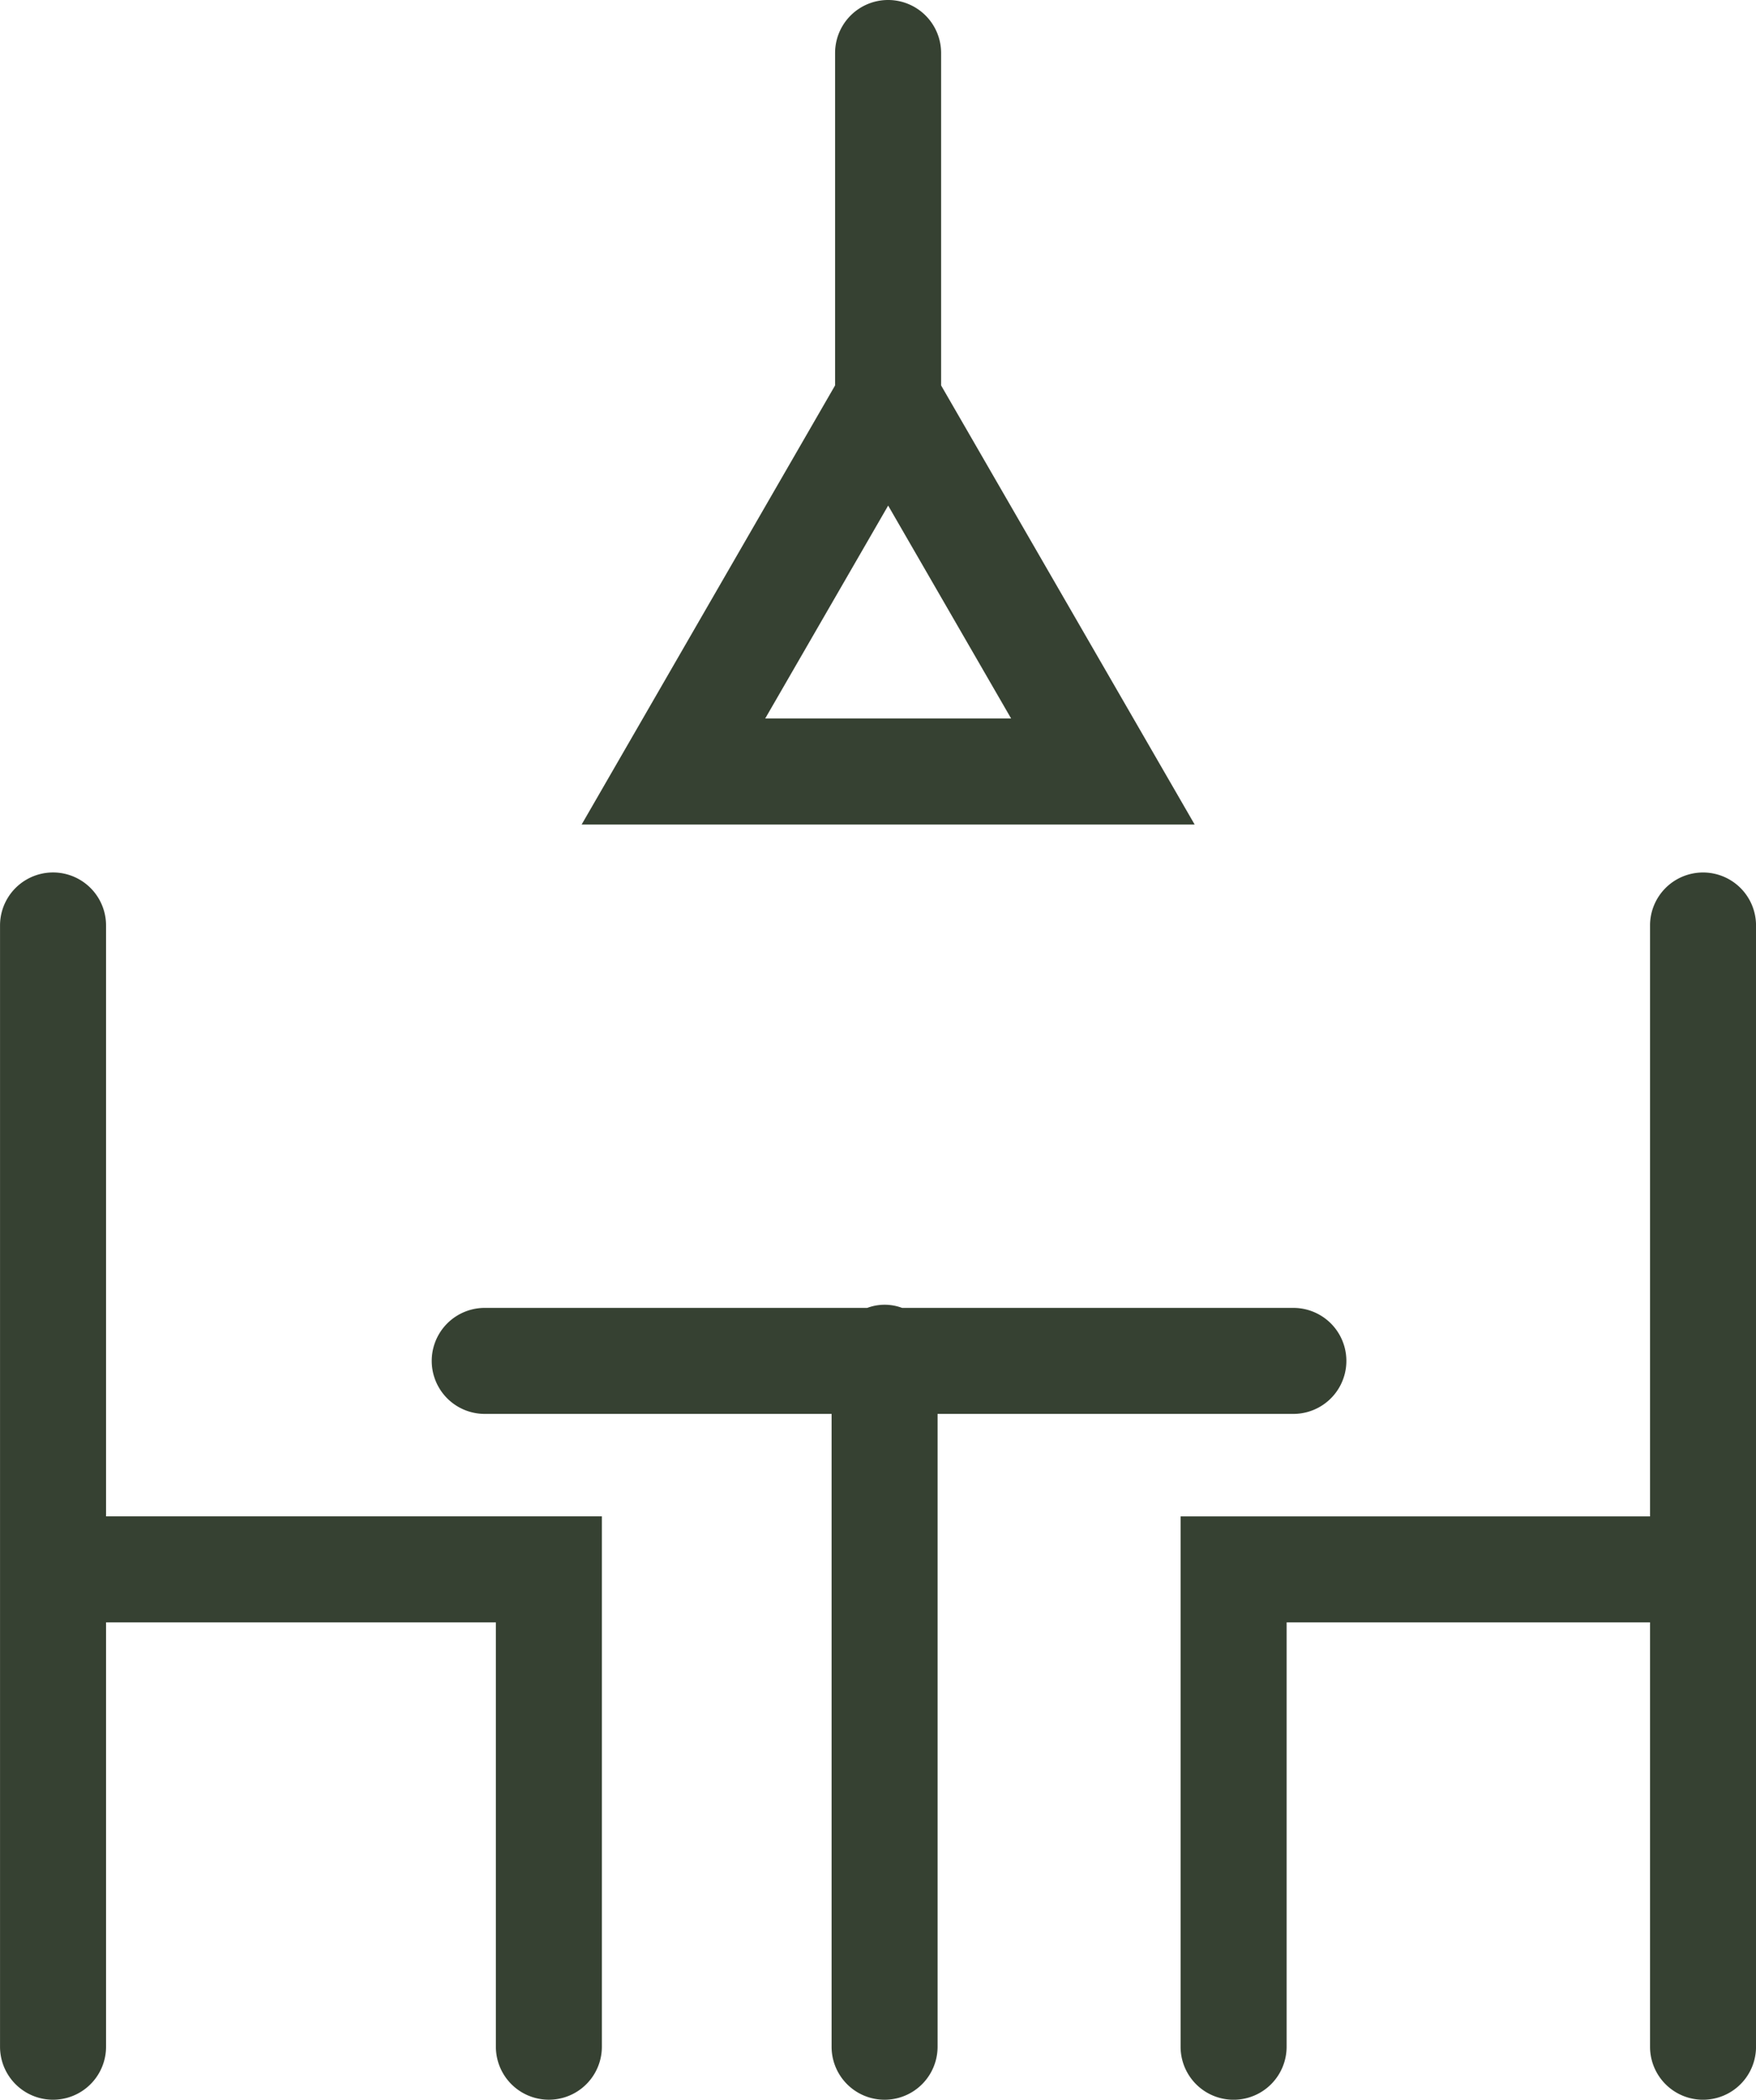 <svg id="Group_5892" data-name="Group 5892" xmlns="http://www.w3.org/2000/svg" xmlns:xlink="http://www.w3.org/1999/xlink" width="57.208" height="68.412" viewBox="0 0 57.208 68.412">
  <defs>
    <clipPath id="clip-path">
      <path id="Path_1021" data-name="Path 1021" d="M0,68.412H57.208V0H0Z" fill="#364132"/>
    </clipPath>
  </defs>
  <g id="Group_1711" data-name="Group 1711" transform="translate(0 0)" clip-path="url(#clip-path)">
    <g id="Group_1707" data-name="Group 1707" transform="translate(18.949 0)">
      <path id="Path_1017" data-name="Path 1017" d="M19.971,26.864l-8.26-14.306V1.727a1.727,1.727,0,0,0-3.454,0V12.557L0,26.864ZM5.98,23.41l4.006-6.937,4.006,6.937Z" transform="translate(0 0)" fill="#364132"/>
    </g>
    <g id="Group_1708" data-name="Group 1708" transform="translate(14.065 42.51)">
      <path id="Path_1018" data-name="Path 1018" d="M28.071,3.557a1.727,1.727,0,1,0,0-3.454H15.324a1.618,1.618,0,0,0-1.136,0H1.727a1.727,1.727,0,1,0,0,3.454h11.3V24.176a1.726,1.726,0,1,0,3.453,0V3.557Z" fill="#364132"/>
    </g>
    <g id="Group_1709" data-name="Group 1709" transform="translate(0.001 28.426)">
      <path id="Path_1019" data-name="Path 1019" d="M3.454,1.727A1.727,1.727,0,0,0,0,1.727V38.259a1.727,1.727,0,0,0,3.454,0V24.432h12.7V38.259a1.726,1.726,0,0,0,3.453,0V20.979H3.454Z" transform="translate(0 0)" fill="#364132"/>
    </g>
    <g id="Group_1710" data-name="Group 1710" transform="translate(38.462 28.427)">
      <path id="Path_1020" data-name="Path 1020" d="M17.02,0a1.726,1.726,0,0,0-1.726,1.727V20.979H0V38.259a1.727,1.727,0,0,0,3.454,0V24.432H15.294V38.259a1.726,1.726,0,0,0,3.453,0V1.727A1.726,1.726,0,0,0,17.02,0" fill="#364132"/>
    </g>
  </g>
</svg>
